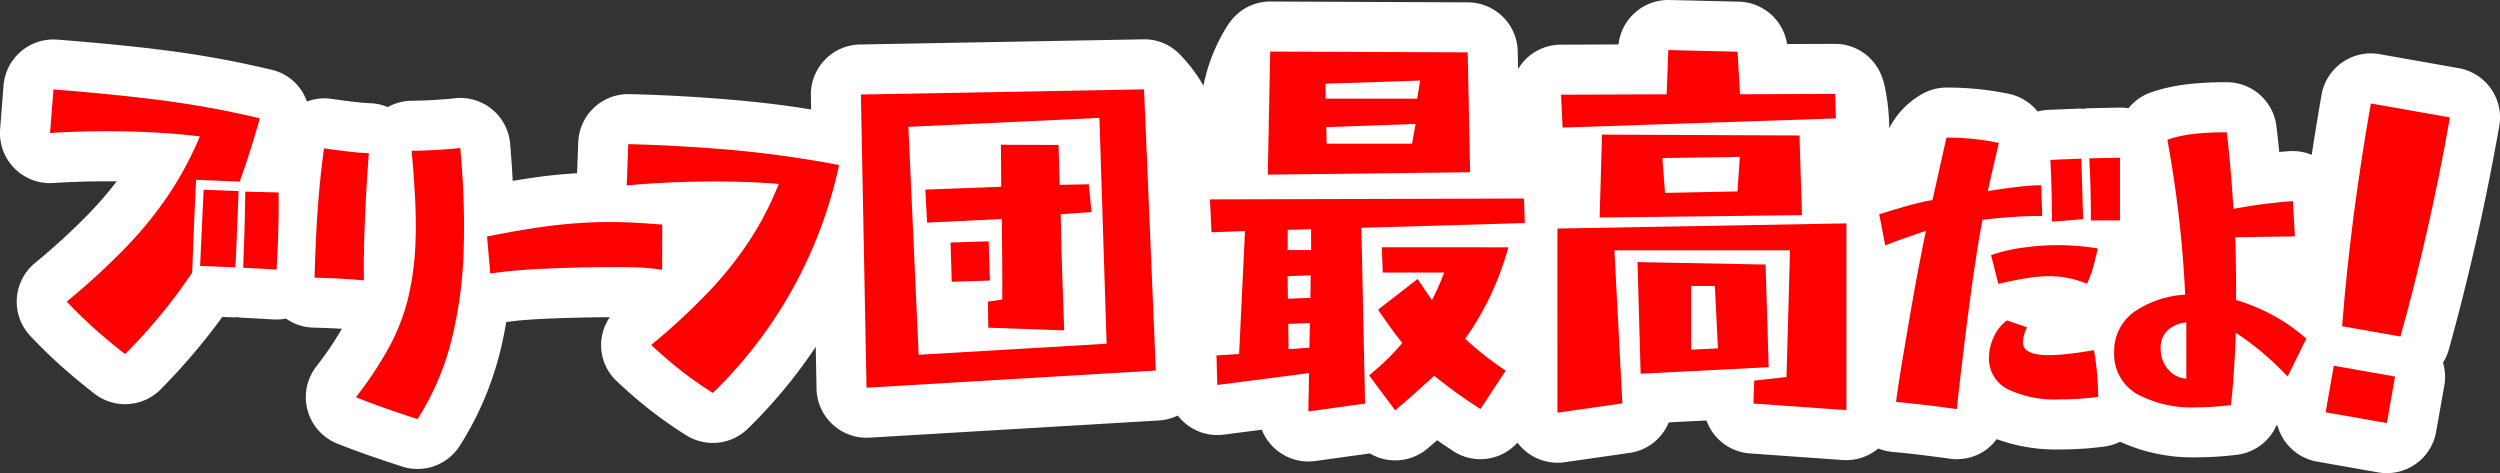 <svg xmlns="http://www.w3.org/2000/svg" xmlns:xlink="http://www.w3.org/1999/xlink" width="212.386" height="40.195" viewBox="0 0 212.386 40.195"><rect x="0" y="0" width="212.386" height="40.195" fill="#333333" stroke="none"/><defs><clipPath id="a"><rect width="212.386" height="40.195" transform="translate(0 0)" fill="none"/></clipPath></defs><g transform="translate(0 0)"><g clip-path="url(#a)"><path d="M208.872,5.789,202.154,4.6a4.256,4.256,0,0,0-4.927,3.451c-.3,1.714-.58,3.42-.837,5.106a4.185,4.185,0,0,0-1.914-.314l-.209.015c-.2.015-.412.032-.636.053-.069-.718-.14-1.386-.214-1.992l-.023-.188a4.251,4.251,0,0,0-4.221-3.746h-.189a27.5,27.5,0,0,0-3.058.162,14.82,14.82,0,0,0-2.972.626l-.176.059A4.232,4.232,0,0,0,180.821,9.2a4.148,4.148,0,0,0-.807-.058l-2.605.053c-.14,0-.276.034-.414.05-.117,0-.232-.025-.351-.02l-2.626.107a4.211,4.211,0,0,0-.912.144,4.235,4.235,0,0,0-2.433-1.5l-.214-.044a24.136,24.136,0,0,0-2.426-.364c-.861-.085-1.7-.129-2.5-.129h-.17a4.239,4.239,0,0,0-2.143.587,6.994,6.994,0,0,0-2.724,2.871,17.012,17.012,0,0,0-.456-3.875c-.01-.041-.025-.08-.036-.121-.044-.144-.091-.284-.142-.416a4.24,4.24,0,0,0-3.964-2.76h-.017l-4.062.016a4.252,4.252,0,0,0-4.1-3.6L141.831,0h-.1A4.253,4.253,0,0,0,137.5,3.775l-4.9.019a4.248,4.248,0,0,0-3.068,1.324,4.3,4.3,0,0,0-.564.756l-.031-1.525A4.252,4.252,0,0,0,124.7.2L107.929.128h-.018a4.239,4.239,0,0,0-3.4,1.719s-.01,0-.013.006l-.044.061c-.019.028-.039.054-.059.082a15.074,15.074,0,0,0-2.157,5.281,13.287,13.287,0,0,0-1.97-2.618,4.182,4.182,0,0,0-3.151-1.318l-24.055.438a4.25,4.25,0,0,0-4.173,4.332L68.91,9.3c-.594-.094-1.189-.189-1.774-.27-1.611-.224-3.326-.415-5.1-.565h0Q60.118,8.3,58.023,8.18c-1.393-.08-2.921-.143-4.539-.185h-.112a4.253,4.253,0,0,0-4.247,4.093l-.1,2.626c-.968.063-1.959.148-2.991.279-.771.1-1.6.225-2.478.373-.055-1.029-.122-2.08-.217-3.165a4.251,4.251,0,0,0-4.755-3.849c-.423.051-.947.094-1.567.132-.67.04-1.377.068-2.121.08a4.234,4.234,0,0,0-1.952.535,4.206,4.206,0,0,0-1.495-.33c-.234-.007-.669-.033-1.412-.122q-1.019-.12-1.881-.249a4.213,4.213,0,0,0-2.079.229,4.176,4.176,0,0,0-3.007-2.7c-1.547-.369-3.1-.7-4.623-.973h0c-1.546-.28-3.2-.53-4.919-.743q-1.786-.222-4-.438-2.2-.214-4.654-.406A4.25,4.25,0,0,0,.3,7.273l-.29,3.7a4.25,4.25,0,0,0,4.521,4.575c1.287-.085,2.656-.134,4.069-.143.439,0,.879,0,1.316,0a30.343,30.343,0,0,1-2.243,2.618A55.826,55.826,0,0,1,2.963,22.35a4.252,4.252,0,0,0-.383,6.194c.881.932,1.794,1.821,2.716,2.641.905.8,1.829,1.569,2.744,2.273a4.253,4.253,0,0,0,5.63-.4,53.982,53.982,0,0,0,5.218-6.134l.934.037c.058,0,.114,0,.171,0s.12-.015.181-.018c.084.01.164.035.25.039l2.843.156c.078,0,.157.005.235.005a4.167,4.167,0,0,0,.794-.077,4.228,4.228,0,0,0,2.306.765q1.333.037,2.337.094l.108.006a29.113,29.113,0,0,1-2.178,3.209,4.253,4.253,0,0,0,1.81,6.558q1.545.606,2.858,1.059,1.269.437,2.621.876A4.251,4.251,0,0,0,39.041,37.9,26.936,26.936,0,0,0,42.4,30.214c.242-.9.436-1.866.609-2.856.411-.051.831-.11,1.222-.143q1.012-.089,2.2-.141c.825-.037,1.768-.068,2.835-.092.946-.021,1.789-.033,2.538-.035a4.194,4.194,0,0,0,.593,5.437c.97.918,1.957,1.767,2.931,2.521a34.519,34.519,0,0,0,2.994,2.088,4.251,4.251,0,0,0,5.208-.575A42.906,42.906,0,0,0,69.3,29.464l.068,3.553a4.249,4.249,0,0,0,4.251,4.17c.084,0,.168,0,.252-.007l24.576-1.459a4.225,4.225,0,0,0,1.609-.421,4.242,4.242,0,0,0,3.914,1.623l3.226-.419a4.256,4.256,0,0,0,3.959,2.7,4.394,4.394,0,0,0,.583-.04l4.638-.642a4.244,4.244,0,0,0,1.682.563,4.317,4.317,0,0,0,.468.026,4.255,4.255,0,0,0,2.771-1.026l.489-.42.305-.263q.395.271.816.552l.507.338a4.22,4.22,0,0,0,5.5-.69,4.25,4.25,0,0,0,4.009,1.665l5.516-.79a4.254,4.254,0,0,0,3.331-2.593l3.2-.163a4.25,4.25,0,0,0,3.7,2.8l7.9.561a4.262,4.262,0,0,0,3-.982,4.213,4.213,0,0,0,1.1.279l.234.023c1.408.133,2.933.313,4.534.536l.217.031a4.327,4.327,0,0,0,.588.041,4.252,4.252,0,0,0,2.615-.9,4.172,4.172,0,0,0,.769-.808,14.555,14.555,0,0,0,5.37.882c.527,0,1.092-.017,1.664-.048.6-.03,1.246-.089,1.936-.177l.191-.025a4.213,4.213,0,0,0,1.32-.407A14.859,14.859,0,0,0,186.7,38.85a28.068,28.068,0,0,0,3.1-.187l.164-.018a4.252,4.252,0,0,0,3.441-2.519c.025.006.05.005.075.01a4.246,4.246,0,0,0,3.354,3.077l5.2.917a4.25,4.25,0,0,0,4.926-3.448l.7-3.952a4.205,4.205,0,0,0-.118-1.916,4.182,4.182,0,0,0,.487-1.086c.827-2.972,1.611-6.083,2.329-9.244s1.38-6.453,1.965-9.769a4.251,4.251,0,0,0-3.448-4.926" fill="#fff"/><path d="M20.836,16.279q-.023,2.1-.077,3.7c-.035,1.062-.071,1.984-.1,2.766L23.5,22.9q.214-3.65.167-6.546Z" fill="red"/><path d="M17.689,9.138q-2.193-.4-4.684-.707Q11.266,8.215,9.109,8t-4.566-.4l-.291,3.7q2.067-.137,4.324-.151t4.426.1q2.167.114,3.978.338a29.326,29.326,0,0,1-2.6,4.871,32.513,32.513,0,0,1-3.636,4.5,59.718,59.718,0,0,1-5.075,4.662q1.2,1.272,2.448,2.38t2.51,2.08a46.131,46.131,0,0,0,5.7-6.927q.072-1.927.156-4.051t.176-3.823l3.7.15q.869-2.391,1.716-5.373-2.2-.526-4.4-.924" fill="red"/><path d="M17,22.595l2.992.118q.059-.862.1-2.078t.1-2.43q.056-1.214.078-1.968L17.3,16.121Z" fill="red"/><path d="M39.1,12.57q-.738.091-1.83.157t-2.3.087q.2,2.181.292,4.007t.046,3.416a24.078,24.078,0,0,1-.615,5,17.609,17.609,0,0,1-1.623,4.232,31.942,31.942,0,0,1-2.837,4.28q1.455.57,2.689,1t2.549.852A22.623,22.623,0,0,0,38.3,29.113,36.241,36.241,0,0,0,39.4,20.8q.051-1.866-.021-3.916T39.1,12.57" fill="red"/><path d="M30.941,20.335q.048-1.7.147-3.576t.248-3.741c-.474-.013-1.075-.062-1.8-.149s-1.4-.174-2.009-.266q-.327,2.333-.517,4.918t-.288,6.066q1.4.039,2.453.1t1.739.133q-.029-1.506.026-3.483" fill="red"/><path d="M56.265,19.084q-1.509-.132-2.842-.186t-2.553-.024a41.593,41.593,0,0,0-4.294.336q-2.26.29-5.2.885l.275,3.143q1.115-.165,2.212-.26t2.376-.153q1.28-.056,2.926-.1,2.765-.063,4.484-.019a16.569,16.569,0,0,1,2.6.218Z" fill="red"/><path d="M61.676,12.7q-1.865-.159-3.9-.276t-4.4-.178l-.132,3.51q1.989-.193,4.278-.278t4.542-.048q2.253.039,4.094.195A26.682,26.682,0,0,1,63.762,20.3a30.911,30.911,0,0,1-3.474,4.4,54.111,54.111,0,0,1-4.965,4.6q1.3,1.227,2.613,2.248a30.35,30.35,0,0,0,2.625,1.831A38.065,38.065,0,0,0,71.282,14.02q-2.407-.456-4.733-.78t-4.873-.54" fill="red"/><path d="M73.138,8.031l.477,24.905,24.576-1.459-1-23.885ZM93.4,10.014,94.013,29.2l-15.969.94-.873-19.366Z" fill="red"/><rect width="3.242" height="3.333" transform="translate(80.753 20.603) rotate(-1.75)" fill="red"/><path d="M78.761,18.912l6.35-.311c.012,1.1.052,5.016.036,6.843l-1.218.185.032,2.209,6.449.229-.011-.3c0-.064-.242-6.14-.286-9.568l2.613-.186-.23-2.358-2.471.05-.1-3.391-4.894-.018.028,3.566-6.448.246Z" fill="red"/><path d="M117.469,23.151h5.22a19.788,19.788,0,0,1-1.039,2.338c-.264-.377-.55-.8-.855-1.253l-.362-.536-3.359,2.606.321.47c.659.965,1.214,1.72,1.736,2.357a18.8,18.8,0,0,1-2.383,2.388l-.438.366,2.213,2.972.491-.422c1.2-1.03,2.193-1.918,2.822-2.523a39.847,39.847,0,0,0,3.426,2.5l.507.338,2.141-3.263-.485-.336a26.885,26.885,0,0,1-2.953-2.372,24.505,24.505,0,0,0,3.439-6.991l.237-.781H117.395Z" fill="red"/><path d="M103.011,16.939h-.222l.134,2.793,2.845-.1-.5,10.441-1.924.123.072,2.508,7.795-1.012-.062,3.258,4.819-.667-.313-14.93,13.672-.4.214-.007-.071-2.081Zm8.269,10.507-.041,2.09-1.771.127-.023-2.148Zm.068-4.055-.02,1.915-1.917.07-.023-1.915Zm.041-2.147h-2l.008-1.718,1.981-.057Z" fill="red"/><path d="M124.892,14.63l-.2-9.974-.005-.208L107.911,4.38l-.206,10.455,16.973-.2ZM120.65,6.842l-.257,1.541h-7.772l-.016-1.274Zm-.391,3.689-.3,1.674h-7.253l-.035-1.407Z" fill="red"/><path d="M155.754,10.066l.213-.008L155.9,7.977l-8.083.033-.2-3.616-5.885-.142-.143,3.76-8.973.033.134,2.792Z" fill="red"/><path d="M135.894,18.478l17.191-.2-.212-6.769L136.1,11.435Zm-3.582,16.58,5.516-.79-.676-13h14.919l-.3,10.764-2.74.3-.07,1.952,7.9.56V18.977l-24.552.439Zm17.947-3.863-.267-8.721-10.877-.207.259,9.263.007.218,10.67-.543Zm-4.312-1.6-2.277.113V24.292h2.015Zm1.86-16.266-.2,2.933-6.157.125-.224-2.965Z" fill="red"/><path d="M173.273,18.351h.22l-.082-2.616-.213.006c-.63.019-1.311.073-2.023.162-.665.083-1.436.192-2.3.326q.125-.593.3-1.359l.639-2.729L169.6,12.1a19.877,19.877,0,0,0-1.991-.3c-.716-.071-1.417-.108-2.082-.108h-.17l-1.183,5.3c-.293.049-.61.114-.947.192q-.582.135-1.391.361c-.538.153-1.208.352-2.008.6l-.182.057.516,2.652.24-.1c.335-.137.739-.289,1.234-.462l1.38-.479c.235-.081.436-.148.6-.2-.184.878-.383,1.88-.606,3.048q-.363,1.906-.715,3.946c-.234,1.357-.456,2.669-.668,3.928-.208,1.242-.383,2.381-.521,3.39l-.029.219.219.021c1.482.14,3.071.328,4.723.559l.217.03.023-.218c.39-3.509.778-6.693,1.155-9.463.36-2.655.7-4.807,1.009-6.4,1-.114,1.881-.2,2.62-.248.777-.052,1.526-.078,2.227-.078" fill="red"/><path d="M171.955,21.029a13.321,13.321,0,0,0-2.623.584l-.184.063.619,2.442.2-.047c.834-.192,1.594-.344,2.26-.449a11.912,11.912,0,0,1,1.858-.157,8.148,8.148,0,0,1,3.022.57l.19.075.083-.185a9.156,9.156,0,0,0,.418-1.133c.107-.369.23-.862.365-1.464l.049-.216-.217-.04a20.667,20.667,0,0,0-6.044-.043" fill="red"/><path d="M177.92,29.951l-.038-.206-.207.035c-.845.145-1.54.244-2.127.3a14.883,14.883,0,0,1-1.527.092c-2.164,0-2.164-.842-2.164-1.119a2.747,2.747,0,0,1,.253-1.035l.089-.209-1.7-.591-.091.069a3.6,3.6,0,0,0-1.036,1.357,4.175,4.175,0,0,0-.4,1.768,2.888,2.888,0,0,0,1.59,2.649,9.22,9.22,0,0,0,4.439.867c.455,0,.943-.014,1.449-.042s1.043-.076,1.613-.148l.191-.024-.006-.194a24.457,24.457,0,0,0-.32-3.573" fill="red"/><path d="M193.057,26.766a16.379,16.379,0,0,0-3.091-1.277q0-1.874-.022-3.306c-.013-.841-.031-1.52-.056-2.025l5.069-.08-.158-2.993-.217.017q-.705.052-1.66.16c-.6.066-1.225.151-1.867.253-.511.083-.941.16-1.309.233q-.128-1.9-.256-3.409c-.092-1.072-.191-2.052-.295-2.911l-.023-.188h-.188a23.042,23.042,0,0,0-2.582.136,10.484,10.484,0,0,0-2.1.435l-.176.058.035.183a98.952,98.952,0,0,1,1.48,12.979,8.586,8.586,0,0,0-4.391,1.5,4.116,4.116,0,0,0-1.643,3.405,3.906,3.906,0,0,0,1.863,3.494A9.764,9.764,0,0,0,186.7,34.6a24.088,24.088,0,0,0,2.649-.162l.164-.018.024-.164c.06-.435.116-1,.171-1.731.052-.7.1-1.462.147-2.282.038-.679.066-1.342.083-1.975a24.172,24.172,0,0,1,4.194,3.5l.21.215,1.586-3.212-.122-.108a14.819,14.819,0,0,0-2.746-1.893m-9.5,2.825a2,2,0,0,1,.611-1.562,2.8,2.8,0,0,1,1.568-.651v4.788a2.192,2.192,0,0,1-1.489-.723,2.621,2.621,0,0,1-.69-1.852" fill="red"/><path d="M201.415,8.791q-.865,4.908-1.477,9.647t-.965,9.276l4.956.875q1.221-4.385,2.279-9.046t1.925-9.567Z" fill="red"/><rect width="4.012" height="5.281" transform="translate(197.572 35.025) rotate(-80.001)" fill="red"/><path d="M174.326,18.831l2.648-.213-.158-5.141-2.626.107q.069,1.251.1,2.623t.034,2.624" fill="red"/><path d="M180.1,18.724V13.4l-2.605.053q.138,2.505.137,5.274Z" fill="red"/></g></g></svg>